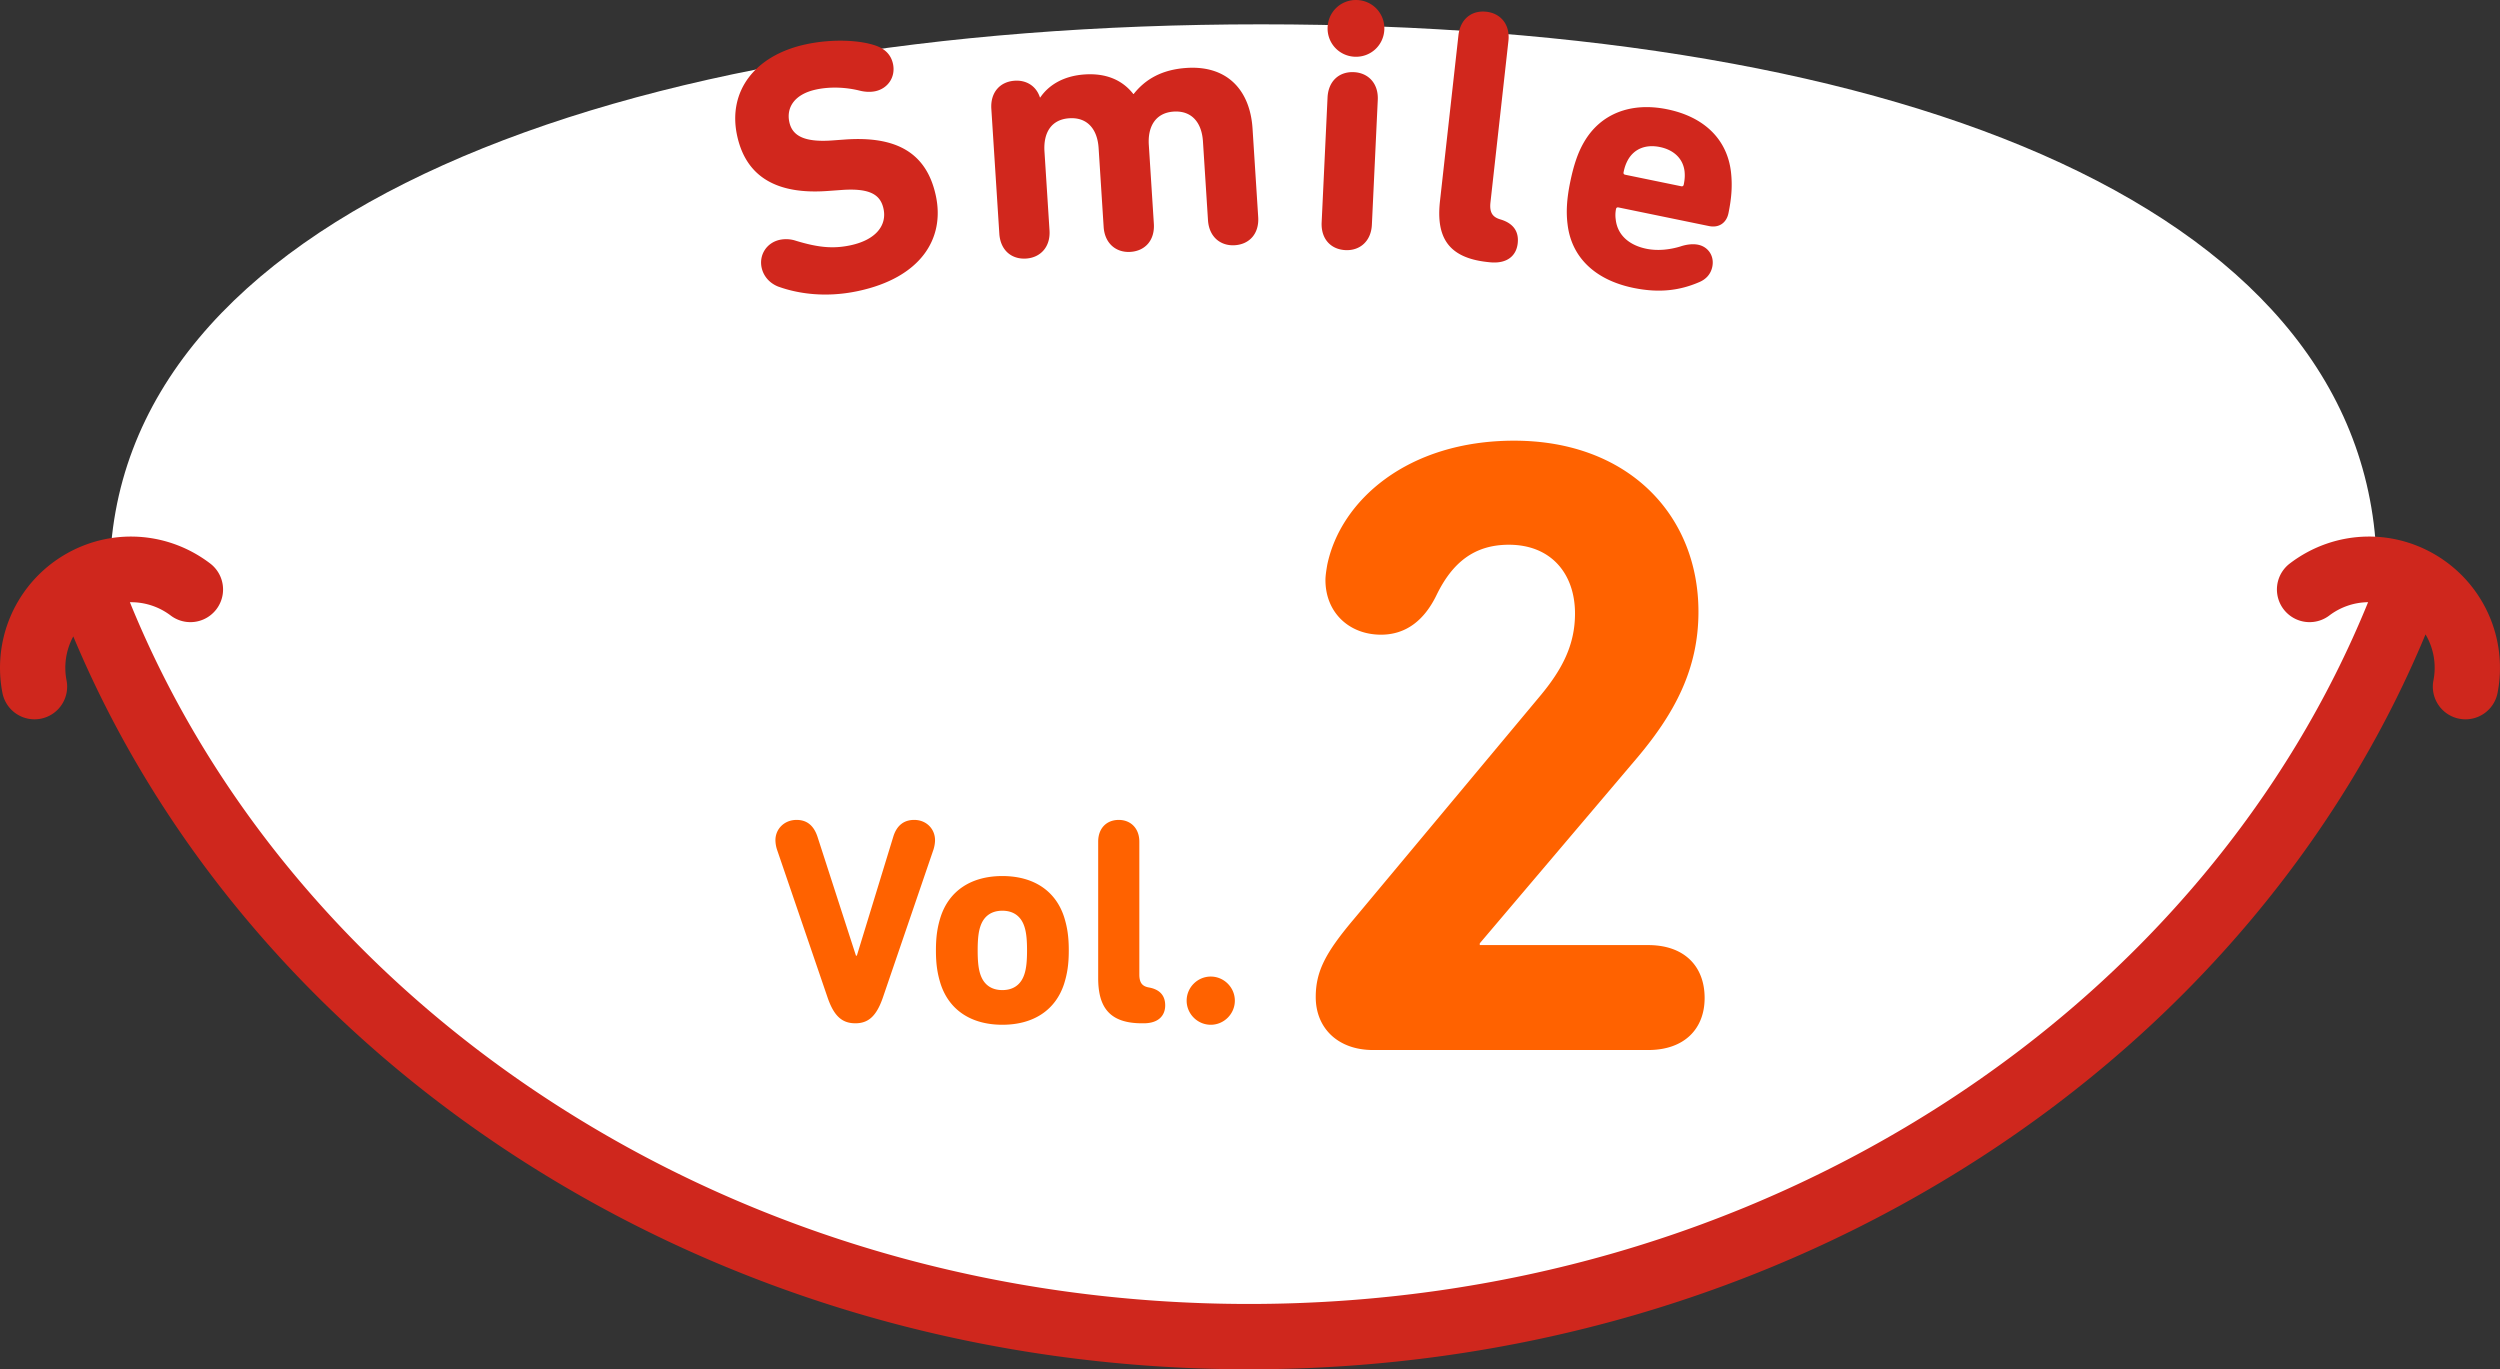 <svg xmlns="http://www.w3.org/2000/svg" width="306.186" height="167.703"><rect width="100%" height="100%" fill="#333333" stroke="none"/><path d="M291.097 70.225c0 44.338-57.583 93.318-136.656 93.318S13.44 115.046 13.44 70.707 75.368 2.98 154.441 2.98s136.656 22.907 136.656 67.245z" style="fill:#fff"/><path d="M299.487 68.736c-5.779-4.137-13.449-4.014-19.085.309a4 4 0 0 0 4.868 6.348 8.012 8.012 0 0 1 4.761-1.64c-4.897 12.038-11.741 23.353-20.368 33.648-8.876 10.592-19.452 19.893-31.433 27.645-24.931 16.13-54.414 24.656-85.261 24.656s-60.309-8.52-85.235-24.639c-11.978-7.746-22.553-17.041-31.43-27.627-8.64-10.303-15.493-21.628-20.395-33.678a8.015 8.015 0 0 1 5.006 1.635 4 4 0 0 0 4.868-6.348c-5.636-4.322-13.306-4.446-19.085-.309A16.071 16.071 0 0 0 .299 84.87a4.002 4.002 0 0 0 4.697 3.153 3.999 3.999 0 0 0 3.153-4.696 8.042 8.042 0 0 1 .828-5.381c5.18 12.384 12.302 24.023 21.197 34.631 9.391 11.198 20.566 21.024 33.215 29.204 26.223 16.958 57.199 25.921 89.579 25.921s63.378-8.97 89.607-25.939c12.652-8.186 23.829-18.018 33.219-29.223 8.942-10.671 16.089-22.383 21.272-34.847a8.044 8.044 0 0 1 .969 5.634 4 4 0 0 0 7.85 1.544 16.071 16.071 0 0 0-6.399-16.134z" style="fill:#cf271d"/><path d="M95.354 35.118c-1.128-.435-1.855-1.314-2.076-2.347-.33-1.549.608-3.054 2.243-3.403a3.802 3.802 0 0 1 1.961.121c2.694.819 4.534 1.012 6.687.552 3.098-.662 4.473-2.439 4.041-4.462-.367-1.721-1.63-2.577-5.216-2.306l-1.596.115c-6.155.459-10.022-1.64-11.125-6.803-1.148-5.378 2.134-9.813 8.46-11.164 3.227-.689 6.638-.518 8.589.191 1.17.425 1.827 1.185 2.048 2.217.34 1.592-.617 3.011-2.166 3.342-.603.128-1.285.094-1.951-.079-1.567-.385-3.484-.516-5.292-.13-2.582.551-3.683 2.136-3.288 3.986.349 1.635 1.75 2.506 5.25 2.253l1.595-.116c6.251-.435 9.971 1.606 11.101 6.898 1.13 5.293-1.906 10.035-9.522 11.661-4.131.882-7.548.262-9.741-.53zm52.594-8.138-.617-9.662c-.149-2.327-1.389-3.792-3.585-3.651-2.151.138-3.195 1.748-3.046 4.075l.617 9.661c.129 2.02-1.065 3.331-2.866 3.446-1.757.112-3.152-1.033-3.282-3.053l-.617-9.662c-.148-2.327-1.389-3.791-3.585-3.651-2.195.14-3.195 1.748-3.046 4.075l.617 9.661c.129 2.02-1.109 3.334-2.866 3.446-1.801.115-3.152-1.033-3.281-3.053l-.978-15.282c-.129-2.02 1.065-3.331 2.866-3.446 1.449-.093 2.645.668 3.086 2.051l.044-.002c.967-1.429 2.741-2.645 5.464-2.819 2.591-.166 4.585.677 5.93 2.399l.044-.003c1.427-1.811 3.468-3 6.498-3.193 5.006-.32 7.761 2.767 8.059 7.422l.693 10.847c.129 2.021-1.065 3.332-2.866 3.446-1.757.112-3.152-1.033-3.282-3.053zm13.92.257.722-15.293c.096-2.021 1.428-3.192 3.229-3.107 1.758.083 3.019 1.376 2.923 3.397l-.722 15.293c-.096 2.021-1.473 3.189-3.23 3.106-1.802-.085-3.018-1.375-2.922-3.397zm.732-23.925c.092-1.934 1.702-3.399 3.636-3.308s3.399 1.702 3.308 3.636c-.091 1.934-1.701 3.399-3.635 3.308s-3.399-1.702-3.309-3.635zm19.528 28.774c-4.854-.541-6.248-3.13-5.767-7.46l2.259-20.292c.224-2.012 1.629-3.095 3.422-2.896 1.749.195 2.925 1.565 2.7 3.577l-2.199 19.767c-.137 1.224.242 1.798 1.185 2.08 1.716.501 2.303 1.585 2.152 2.94-.166 1.487-1.259 2.561-3.489 2.312l-.263-.029zm9.85-4.684c-.165-1.381-.113-2.943.33-5.097.452-2.198.978-3.662 1.675-4.866 2.029-3.535 5.782-4.964 10.221-4.051 4.61.949 7.355 3.759 7.8 7.713.173 1.562.087 3.072-.312 5.011-.239 1.164-1.14 1.832-2.39 1.574l-11.074-2.278c-.173-.036-.276.033-.312.205a3.794 3.794 0 0 0-.033 1.251c.196 1.882 1.596 3.158 3.751 3.602 1.422.292 2.898.102 4.143-.271.821-.28 1.598-.345 2.201-.221 1.25.257 2.003 1.4 1.736 2.693-.186.905-.768 1.549-1.649 1.906-2.266.971-4.771 1.354-8.002.689-4.826-.993-7.649-3.864-8.084-7.861zm13.925-4.591c.172.036.276-.033.312-.205.142-.689.145-1.138.104-1.596-.172-1.562-1.297-2.647-3.021-3.002s-3.142.207-3.917 1.575c-.218.404-.393.817-.534 1.507-.036.172.033.276.205.312l6.852 1.409z" style="fill:#d1271d"/><path d="m165.682 112.725 22.896-27.432c2.809-3.348 4.32-6.372 4.32-10.152 0-4.86-2.916-8.424-8.101-8.424-4.212 0-6.912 2.16-8.855 6.156-1.513 3.132-3.78 4.86-6.805 4.86-3.888 0-6.804-2.7-6.804-6.696 0-.54.107-1.188.216-1.836 1.62-7.884 9.828-15.229 22.896-15.229 13.932 0 22.572 9.072 22.572 20.953 0 7.02-2.916 12.42-7.452 17.82l-19.332 22.788v.216h20.628c4.428 0 6.912 2.592 6.912 6.48 0 3.78-2.484 6.372-6.912 6.372h-33.696c-4.32 0-7.021-2.7-7.021-6.48 0-3.132 1.188-5.4 4.536-9.396zm-64.304 9.507-6.227-18.214a4.016 4.016 0 0 1-.181-1.116c0-1.368 1.08-2.484 2.592-2.484 1.224 0 2.088.648 2.556 2.052l4.716 14.578h.107l4.464-14.578c.432-1.404 1.332-2.052 2.556-2.052 1.512 0 2.556 1.116 2.556 2.484 0 .36-.072.756-.18 1.116l-6.228 18.214c-.792 2.268-1.8 3.095-3.348 3.095-1.584 0-2.592-.828-3.384-3.095zm13.825-1.728c-.396-1.26-.575-2.412-.575-4.104s.18-2.844.575-4.104c1.044-3.204 3.744-5.003 7.56-5.003s6.515 1.8 7.559 5.003c.396 1.26.576 2.412.576 4.104s-.18 2.844-.576 4.104c-1.044 3.204-3.743 5.003-7.559 5.003s-6.516-1.8-7.56-5.003zm10.259-1.188c.252-.756.324-1.728.324-2.916s-.072-2.16-.324-2.916c-.396-1.224-1.296-1.944-2.699-1.944s-2.304.72-2.7 1.944c-.252.756-.323 1.728-.323 2.916s.071 2.16.323 2.916c.396 1.224 1.296 1.944 2.7 1.944s2.304-.72 2.699-1.944zm14.4 6.011c-3.995 0-5.363-1.979-5.363-5.543v-16.702c0-1.656 1.044-2.664 2.521-2.664 1.439 0 2.52 1.008 2.52 2.664v16.27c0 1.008.359 1.44 1.151 1.584 1.44.252 2.016 1.08 2.016 2.195 0 1.224-.792 2.196-2.627 2.196h-.217zm8.424-5.723c1.619 0 2.951 1.332 2.951 2.952s-1.332 2.952-2.951 2.952-2.952-1.332-2.952-2.952 1.332-2.952 2.952-2.952z" style="fill:#ff6200"/></svg>